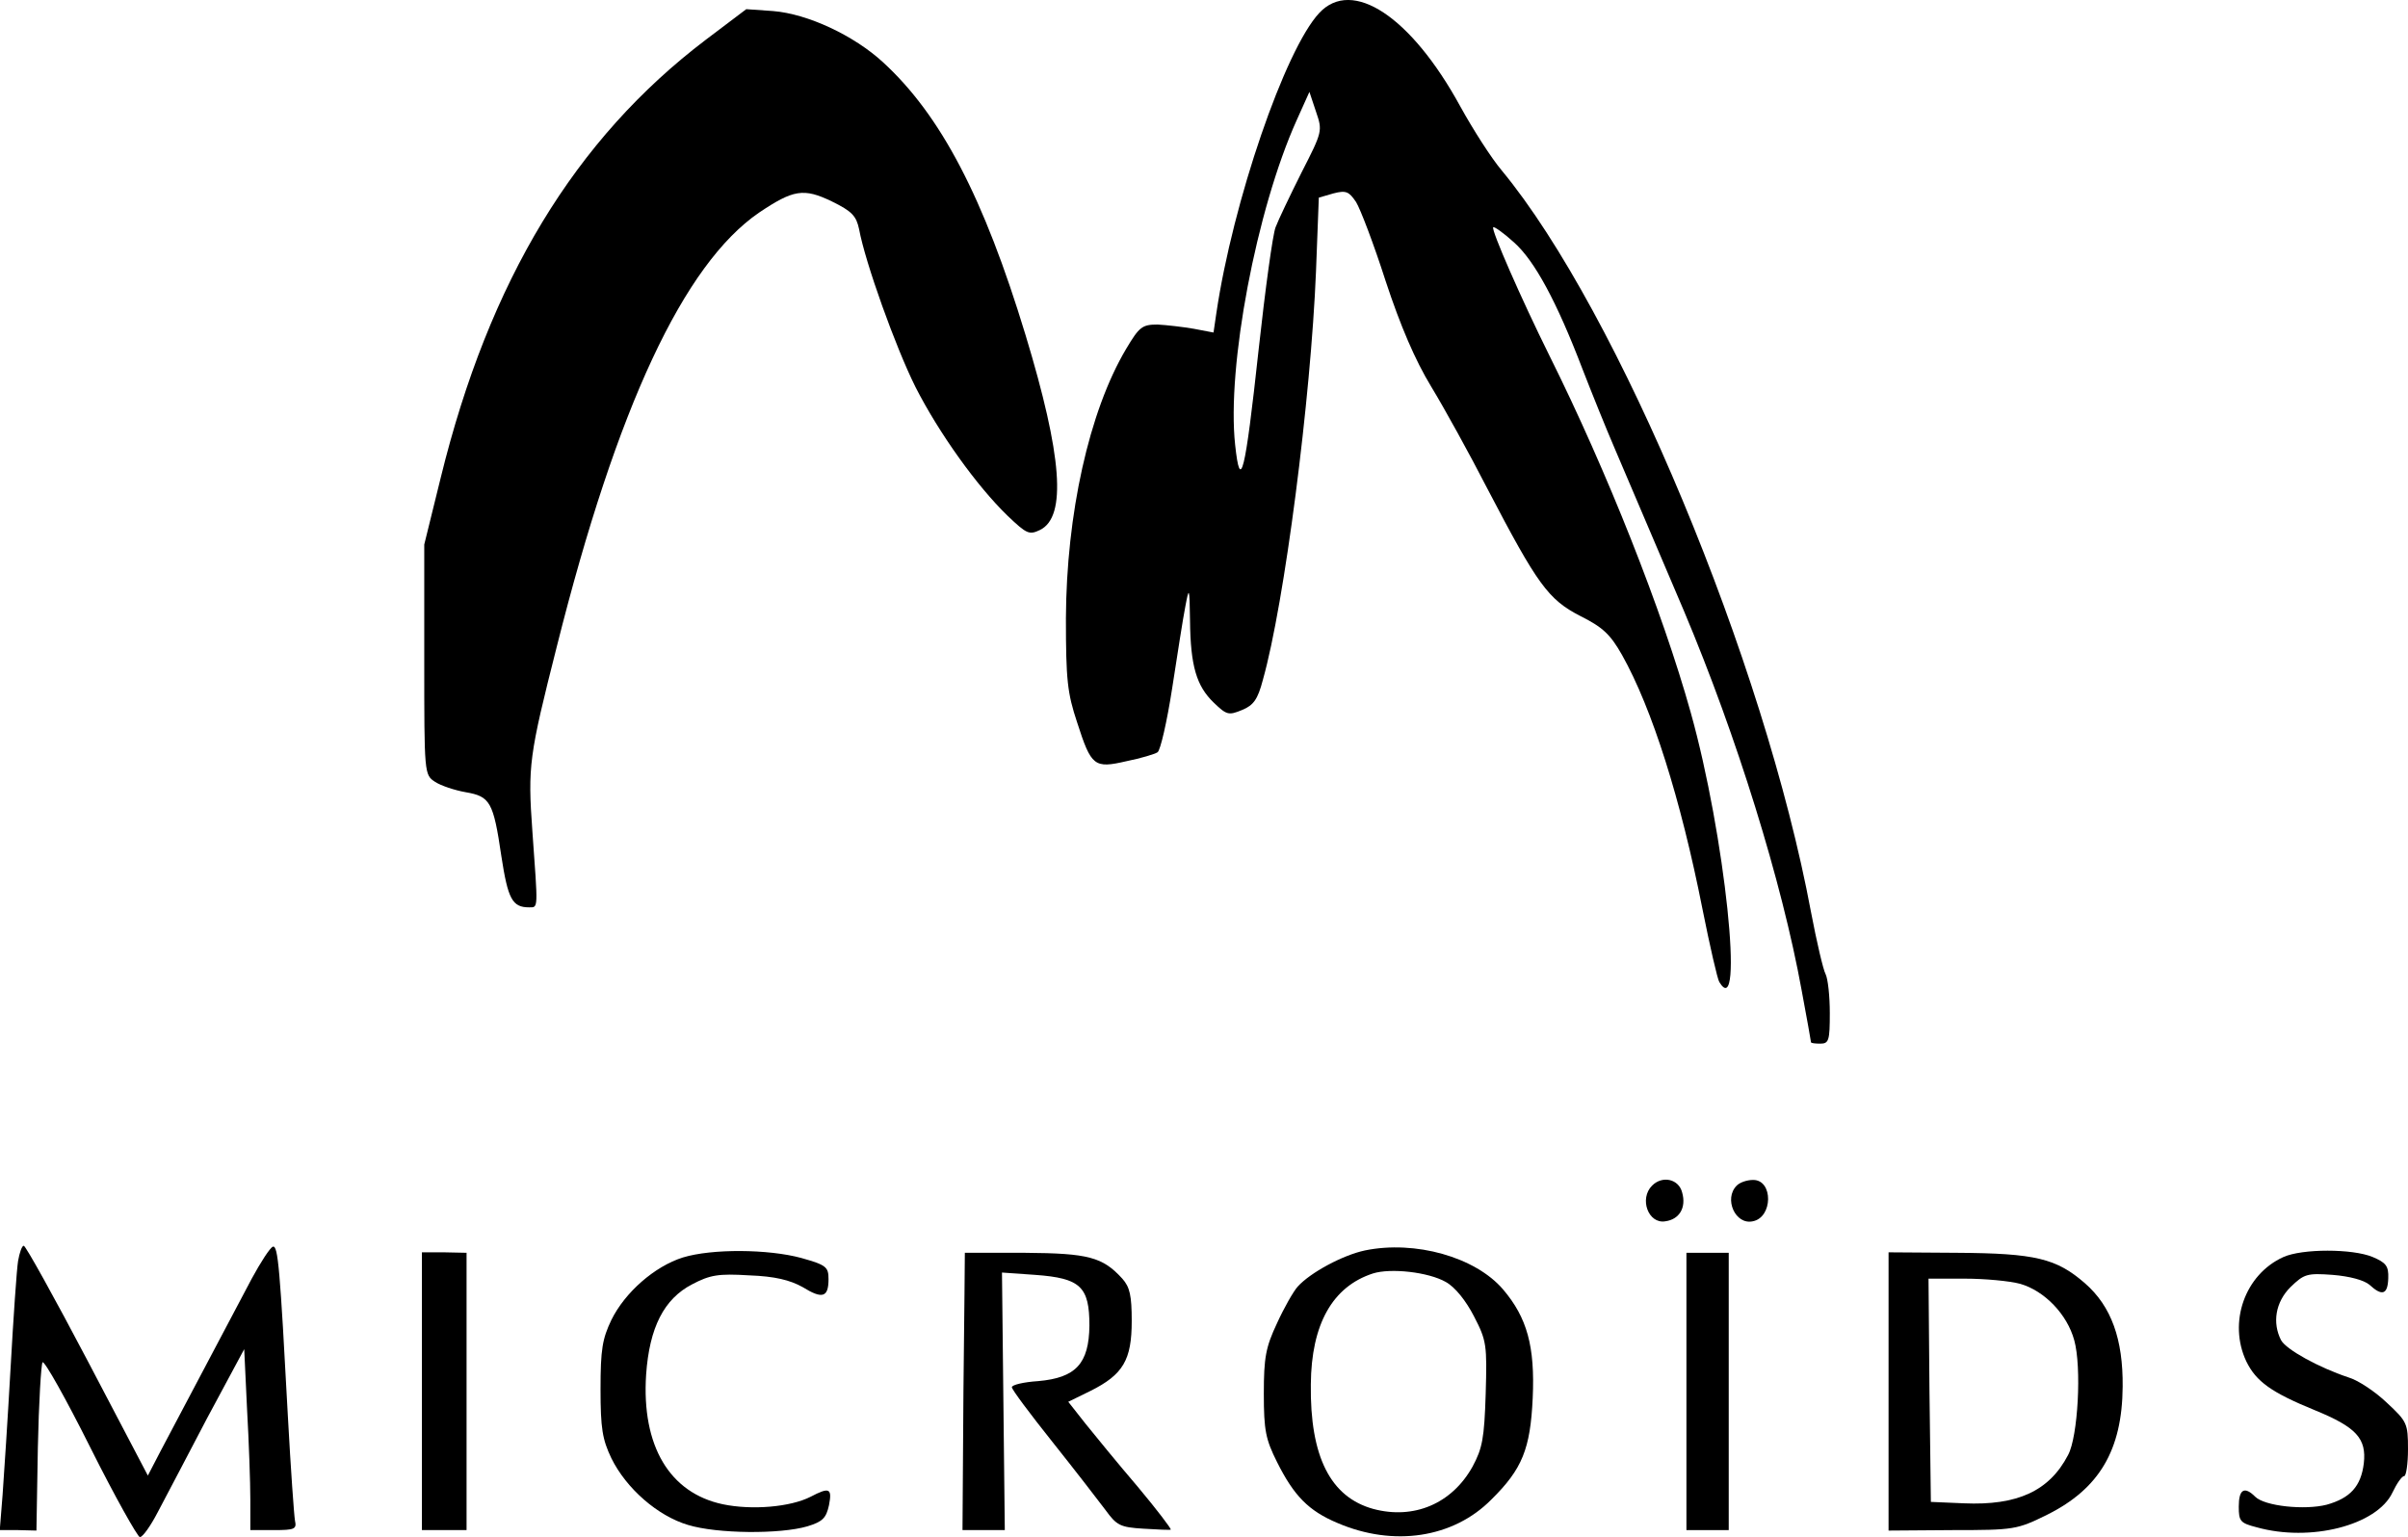 <?xml version="1.0" standalone="no"?>
<!DOCTYPE svg PUBLIC "-//W3C//DTD SVG 20010904//EN"
 "http://www.w3.org/TR/2001/REC-SVG-20010904/DTD/svg10.dtd">
<svg version="1.0" xmlns="http://www.w3.org/2000/svg"
 width="512.251pt" height="327.007pt" viewBox="0 0 512.251 327.007"
 preserveAspectRatio="xMidYMid meet">
<g transform="translate(0.251,420.052) scale(0.1,-0.1)"
fill="#000000" stroke="none">
<path d="M2804 4173 c-73 -78 -184 -402 -219 -639 l-6 -41 -42 8 c-23 4 -58 8
-77 9 -33 0 -39 -5 -67 -52 -79 -133 -127 -352 -128 -573 0 -131 3 -159 24
-222 30 -93 36 -98 105 -82 30 6 60 15 66 19 6 4 20 65 31 136 11 71 23 149
28 174 8 43 9 42 10 -30 1 -97 14 -139 50 -174 28 -27 32 -28 61 -16 24 10 33
22 44 64 46 163 102 599 113 869 l6 157 31 9 c27 7 33 4 48 -18 9 -14 38 -90
63 -168 32 -97 63 -169 97 -225 28 -46 82 -144 120 -218 106 -203 129 -235
197 -270 48 -24 64 -39 89 -83 64 -114 125 -307 171 -540 16 -80 32 -150 36
-156 54 -89 12 314 -61 574 -60 215 -178 513 -301 760 -59 119 -124 267 -119
272 2 2 22 -12 44 -32 44 -39 91 -126 146 -270 19 -49 50 -126 69 -170 40 -93
119 -280 147 -345 112 -266 208 -575 250 -806 11 -59 20 -109 20 -111 0 -2 9
-3 20 -3 18 0 20 7 20 65 0 36 -4 73 -9 83 -5 9 -19 69 -31 132 -99 532 -410
1278 -658 1578 -22 26 -61 87 -88 136 -105 192 -230 274 -300 199z m-38 -340
c-24 -48 -49 -100 -55 -116 -6 -15 -22 -132 -36 -260 -29 -267 -39 -305 -50
-203 -18 166 45 500 131 691 l27 60 14 -42 c14 -41 14 -42 -31 -130z"/>
<path d="M1499 4116 c-278 -211 -461 -512 -564 -932 l-35 -142 0 -245 c0 -243
0 -245 23 -260 12 -8 42 -18 65 -22 52 -9 59 -20 76 -136 14 -91 23 -109 59
-109 20 0 19 -6 7 162 -10 139 -7 160 52 393 128 510 270 813 430 923 73 49
95 53 155 24 43 -21 52 -31 58 -59 13 -71 78 -252 120 -336 50 -98 130 -210
196 -274 41 -39 46 -41 69 -30 57 28 47 158 -31 415 -89 293 -180 467 -303
580 -62 57 -160 103 -234 109 l-57 4 -86 -65z"/>
<path d="M3512 1678 c-28 -28 -8 -82 28 -76 30 4 45 29 36 61 -7 29 -42 37
-64 15z"/>
<path d="M3692 1678 c-28 -28 -3 -84 34 -76 43 8 44 88 1 88 -13 0 -28 -5 -35
-12z"/>
<path d="M36 1518 c-3 -18 -10 -121 -16 -228 -6 -107 -14 -229 -17 -270 l-6
-75 39 0 39 -1 3 176 c2 96 7 178 10 182 4 4 50 -78 102 -182 52 -104 100
-189 105 -190 6 0 23 24 38 53 15 28 62 118 105 200 l79 147 6 -127 c4 -71 7
-157 7 -193 l0 -65 50 0 c44 0 49 2 45 20 -2 11 -9 110 -15 220 -17 318 -21
366 -32 363 -6 -2 -26 -33 -45 -68 -34 -64 -139 -263 -194 -367 l-27 -52 -128
244 c-71 135 -132 245 -136 245 -4 0 -9 -15 -12 -32z"/>
<path d="M2901 1540 c-47 -10 -116 -47 -143 -77 -9 -10 -29 -45 -44 -78 -24
-51 -28 -73 -28 -150 0 -78 4 -97 28 -145 36 -72 67 -104 129 -130 119 -51
246 -32 327 50 66 65 83 108 88 216 5 110 -12 171 -63 231 -59 69 -187 105
-294 83z m172 -67 c20 -11 43 -40 60 -73 27 -52 28 -61 25 -165 -3 -95 -7
-116 -28 -155 -44 -79 -125 -113 -211 -90 -91 25 -135 111 -133 265 1 128 46
208 132 236 38 12 118 3 155 -18z"/>
<path d="M895 1241 l0 -296 48 0 47 0 0 295 0 295 -48 1 -47 0 0 -295z"/>
<path d="M1450 1525 c-60 -19 -123 -74 -152 -133 -19 -40 -23 -62 -23 -147 0
-84 4 -107 23 -147 32 -65 99 -123 163 -142 62 -19 196 -20 254 -3 33 10 40
18 46 45 7 36 1 39 -39 18 -43 -22 -125 -29 -187 -16 -113 24 -173 124 -163
276 7 100 38 161 98 192 38 20 56 23 121 19 55 -2 87 -10 114 -25 42 -26 55
-22 55 17 0 26 -5 30 -58 45 -70 19 -190 20 -252 1z"/>
<path d="M2050 1535 c0 0 -1 -133 -3 -295 l-2 -295 45 0 45 0 -3 274 -3 274
71 -5 c96 -7 115 -25 115 -108 -1 -81 -29 -111 -109 -118 -31 -2 -56 -8 -56
-13 0 -5 39 -57 86 -116 47 -59 98 -125 113 -145 24 -33 31 -37 81 -40 30 -2
57 -3 58 -2 2 1 -29 42 -70 91 -41 48 -91 109 -111 134 l-37 47 47 23 c70 35
88 66 88 149 0 54 -4 72 -20 90 -42 46 -72 54 -207 55 -71 0 -128 0 -128 0z"/>
<path d="M3585 1240 l0 -295 45 0 45 0 0 295 0 295 -45 0 -45 0 0 -295z"/>
<path d="M4015 1240 l0 -296 136 1 c132 0 137 1 202 33 110 55 159 137 160
272 1 101 -24 171 -80 220 -61 53 -105 64 -273 65 l-145 1 0 -296z m280 229
c52 -15 100 -65 115 -120 16 -57 8 -205 -13 -244 -40 -77 -108 -108 -222 -103
l-70 3 -3 238 -2 237 77 0 c43 0 96 -5 118 -11z"/>
<path d="M4855 1526 c-82 -37 -118 -139 -79 -222 21 -43 53 -66 146 -104 88
-36 110 -60 104 -113 -6 -49 -29 -74 -79 -88 -47 -12 -132 -3 -152 17 -23 23
-35 16 -35 -21 0 -31 3 -35 38 -44 114 -32 256 4 289 74 9 19 20 35 25 35 4 0
8 26 8 57 0 55 -2 59 -45 99 -24 23 -61 48 -82 54 -63 21 -132 59 -143 79 -19
37 -12 81 20 113 29 28 35 30 90 26 36 -3 66 -11 78 -21 27 -25 39 -21 40 14
1 26 -5 33 -33 45 -43 18 -150 18 -190 0z"/>
</g>
</svg>
